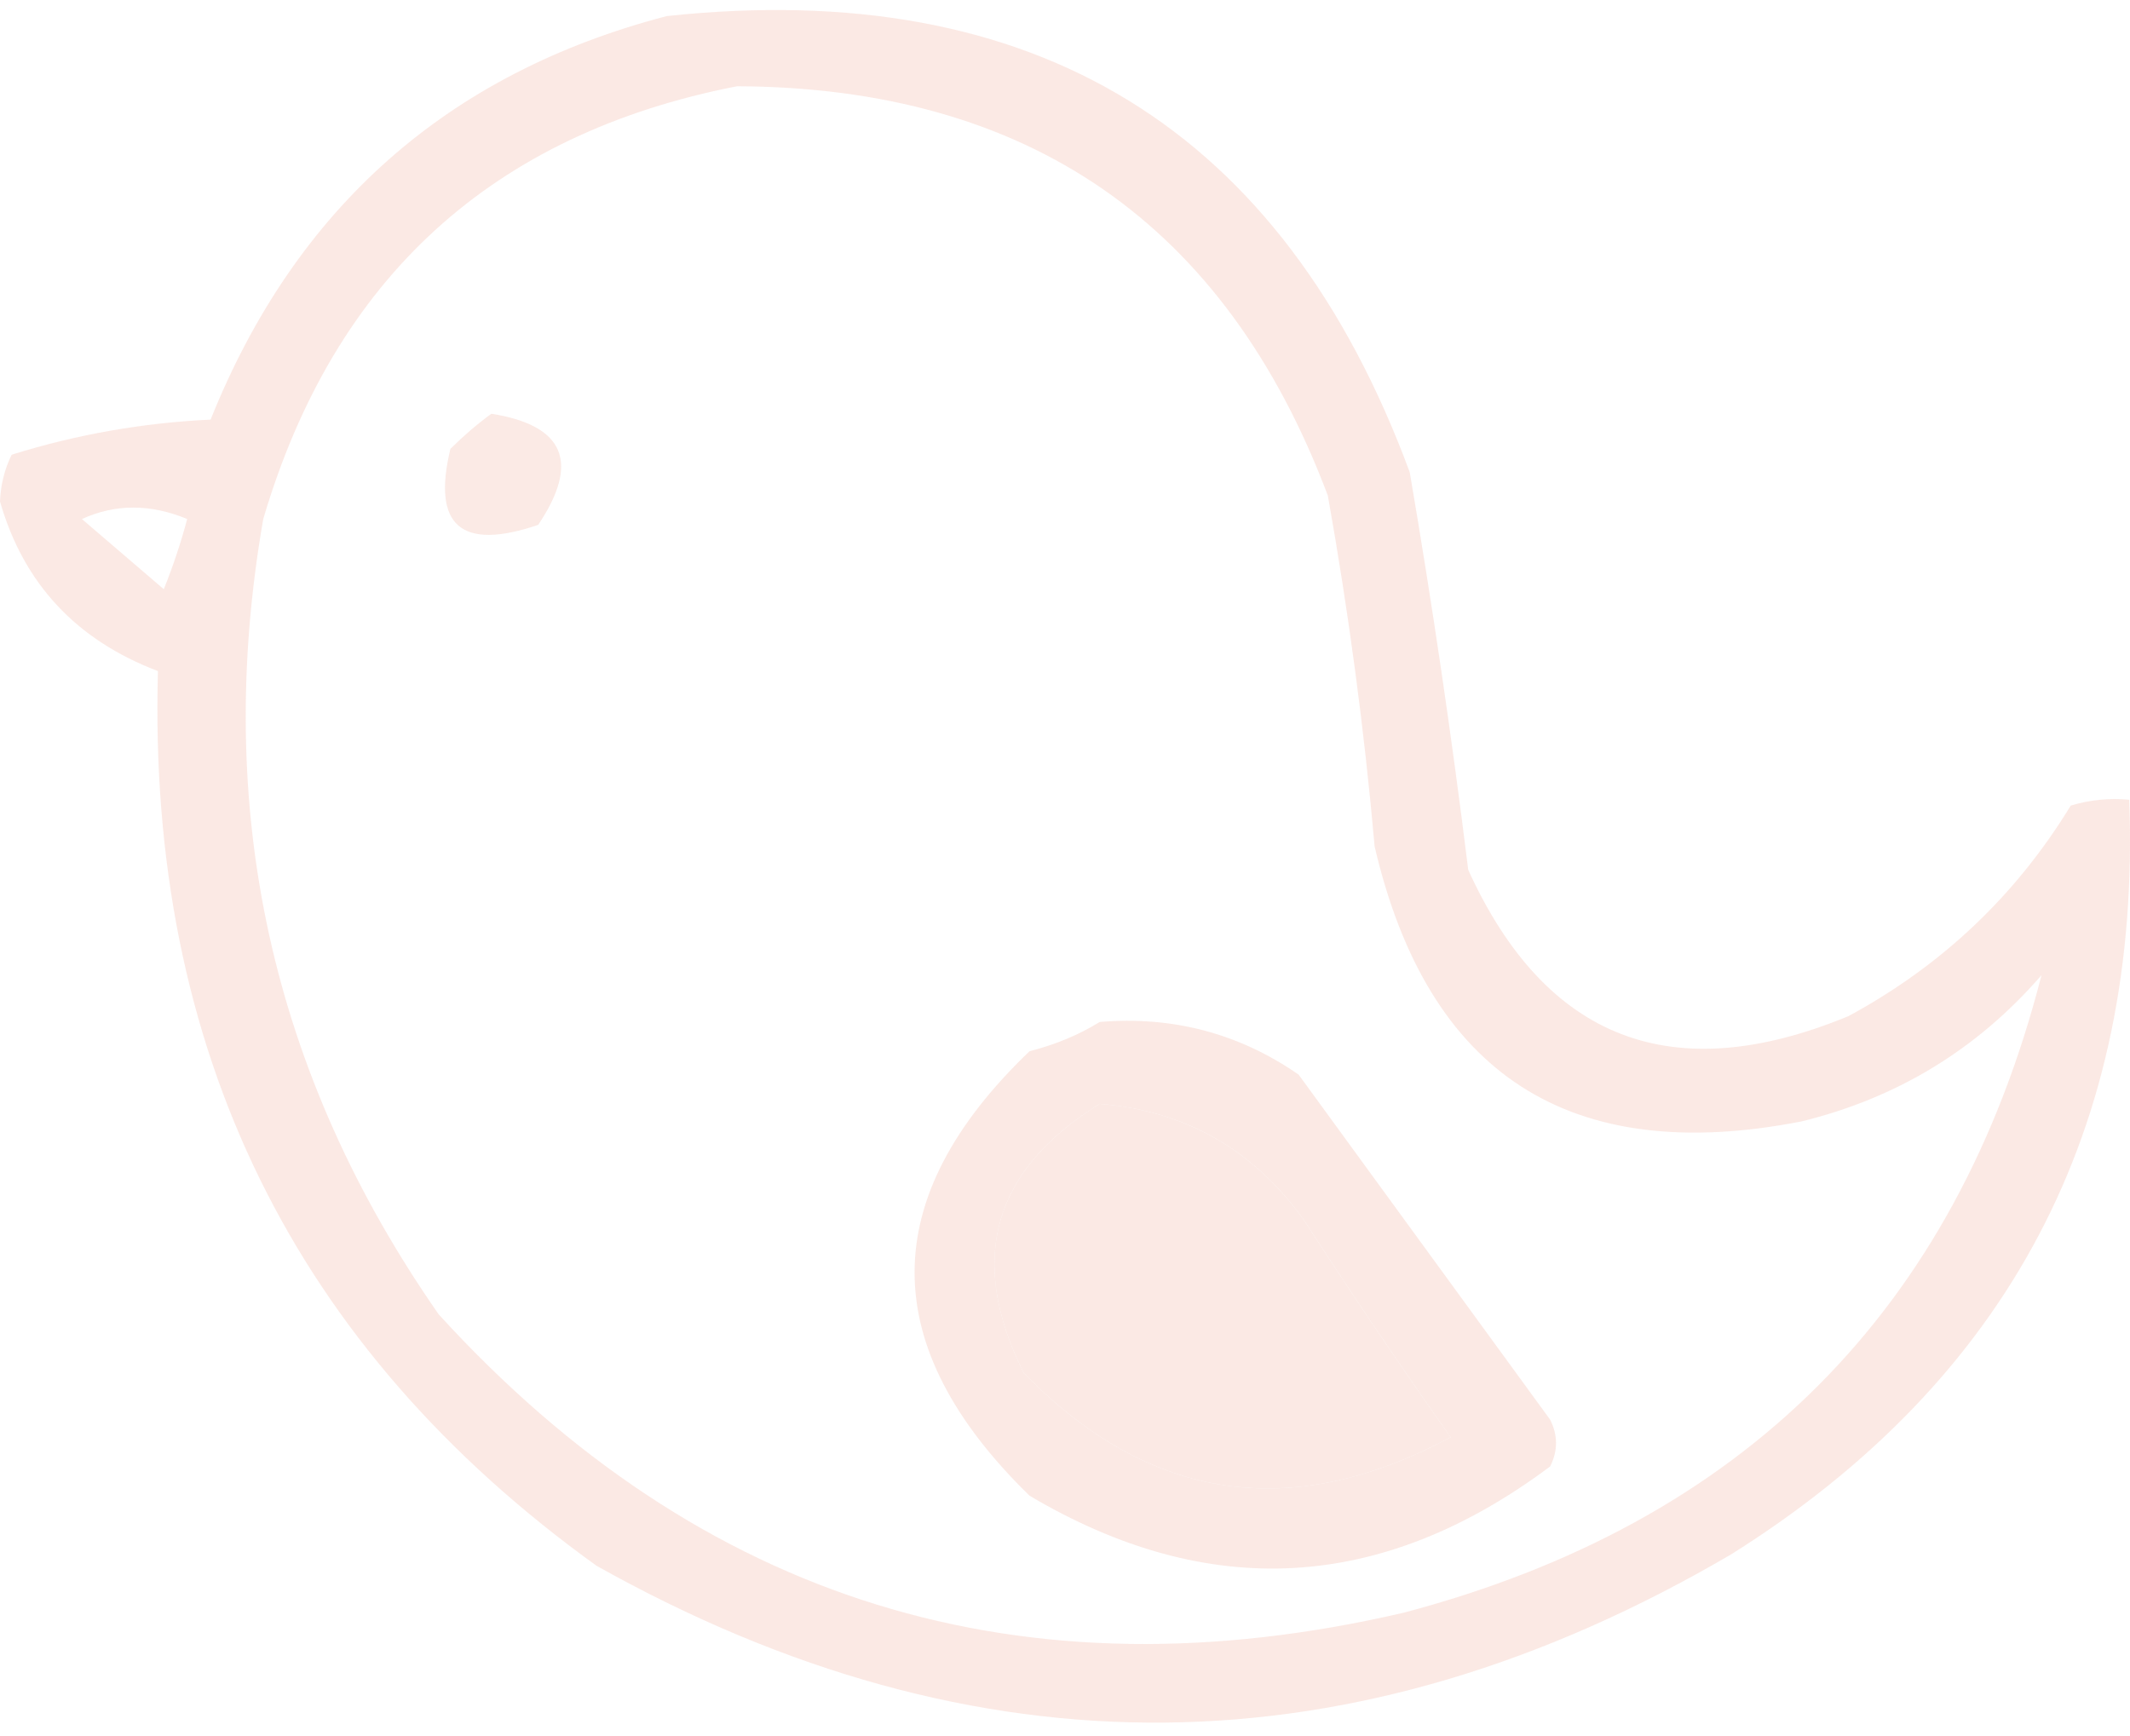 <svg xmlns="http://www.w3.org/2000/svg" width="92" height="75" viewBox="0 0 92 75" fill="none"><g opacity="0.5"><path opacity="0.834" fill-rule="evenodd" clip-rule="evenodd" d="M28.803 0.694C44.71 -1.003 55.407 5.566 60.89 20.402C61.865 26.11 62.709 31.837 63.417 37.582C66.767 44.934 72.24 47.04 79.839 43.899C83.867 41.721 87.07 38.689 89.44 34.803C90.264 34.553 91.108 34.469 91.967 34.55C92.492 48.75 86.767 59.614 74.786 67.143C58.53 76.676 42.188 76.844 25.771 67.648C12.678 58.224 6.362 45.338 6.822 28.992C3.29 27.65 1.016 25.208 0 21.665C0.03 20.939 0.197 20.266 0.505 19.644C3.3 18.771 6.165 18.266 9.096 18.128C12.769 8.974 19.338 3.163 28.803 0.694ZM31.835 3.726C44.432 3.78 52.937 9.676 57.353 21.412C58.247 26.432 58.925 31.485 59.374 36.572C61.678 46.443 67.828 50.401 77.818 48.446C81.947 47.435 85.403 45.329 88.177 42.13C84.468 56.619 75.287 65.799 60.638 69.669C44.174 73.501 30.278 69.206 18.949 56.784C11.718 46.408 9.192 34.955 11.37 22.423C14.442 12.02 21.264 5.787 31.835 3.726ZM3.537 22.423C4.982 21.764 6.498 21.764 8.085 22.423C7.812 23.451 7.474 24.462 7.074 25.455C5.887 24.433 4.704 23.422 3.537 22.423ZM47.499 47.688C51.208 47.987 54.159 49.671 56.342 52.742C58.384 55.901 60.491 59.018 62.659 62.09C55.766 65.783 49.617 64.856 44.215 59.311C41.774 54.423 42.871 50.548 47.499 47.688Z" fill="#F5CBBF"></path><path opacity="0.821" fill-rule="evenodd" clip-rule="evenodd" d="M21.224 17.875C24.387 18.378 25.059 19.978 23.245 22.675C19.915 23.809 18.651 22.714 19.455 19.391C20.036 18.817 20.622 18.312 21.224 17.875Z" fill="#F5CBBF"></path><path opacity="0.829" fill-rule="evenodd" clip-rule="evenodd" d="M47.499 44.151C50.653 43.887 53.518 44.645 56.09 46.425C59.713 51.394 63.331 56.363 66.954 61.332C67.293 62.005 67.293 62.68 66.954 63.353C59.698 68.779 52.204 69.2 44.468 64.617C37.848 58.158 37.848 51.757 44.468 45.415C45.589 45.129 46.6 44.707 47.499 44.151ZM47.499 47.688C42.871 50.549 41.774 54.423 44.215 59.311C49.617 64.856 55.766 65.783 62.659 62.09C60.491 59.018 58.384 55.901 56.343 52.742C54.16 49.671 51.209 47.987 47.499 47.688Z" fill="#F5CBBF"></path></g></svg>